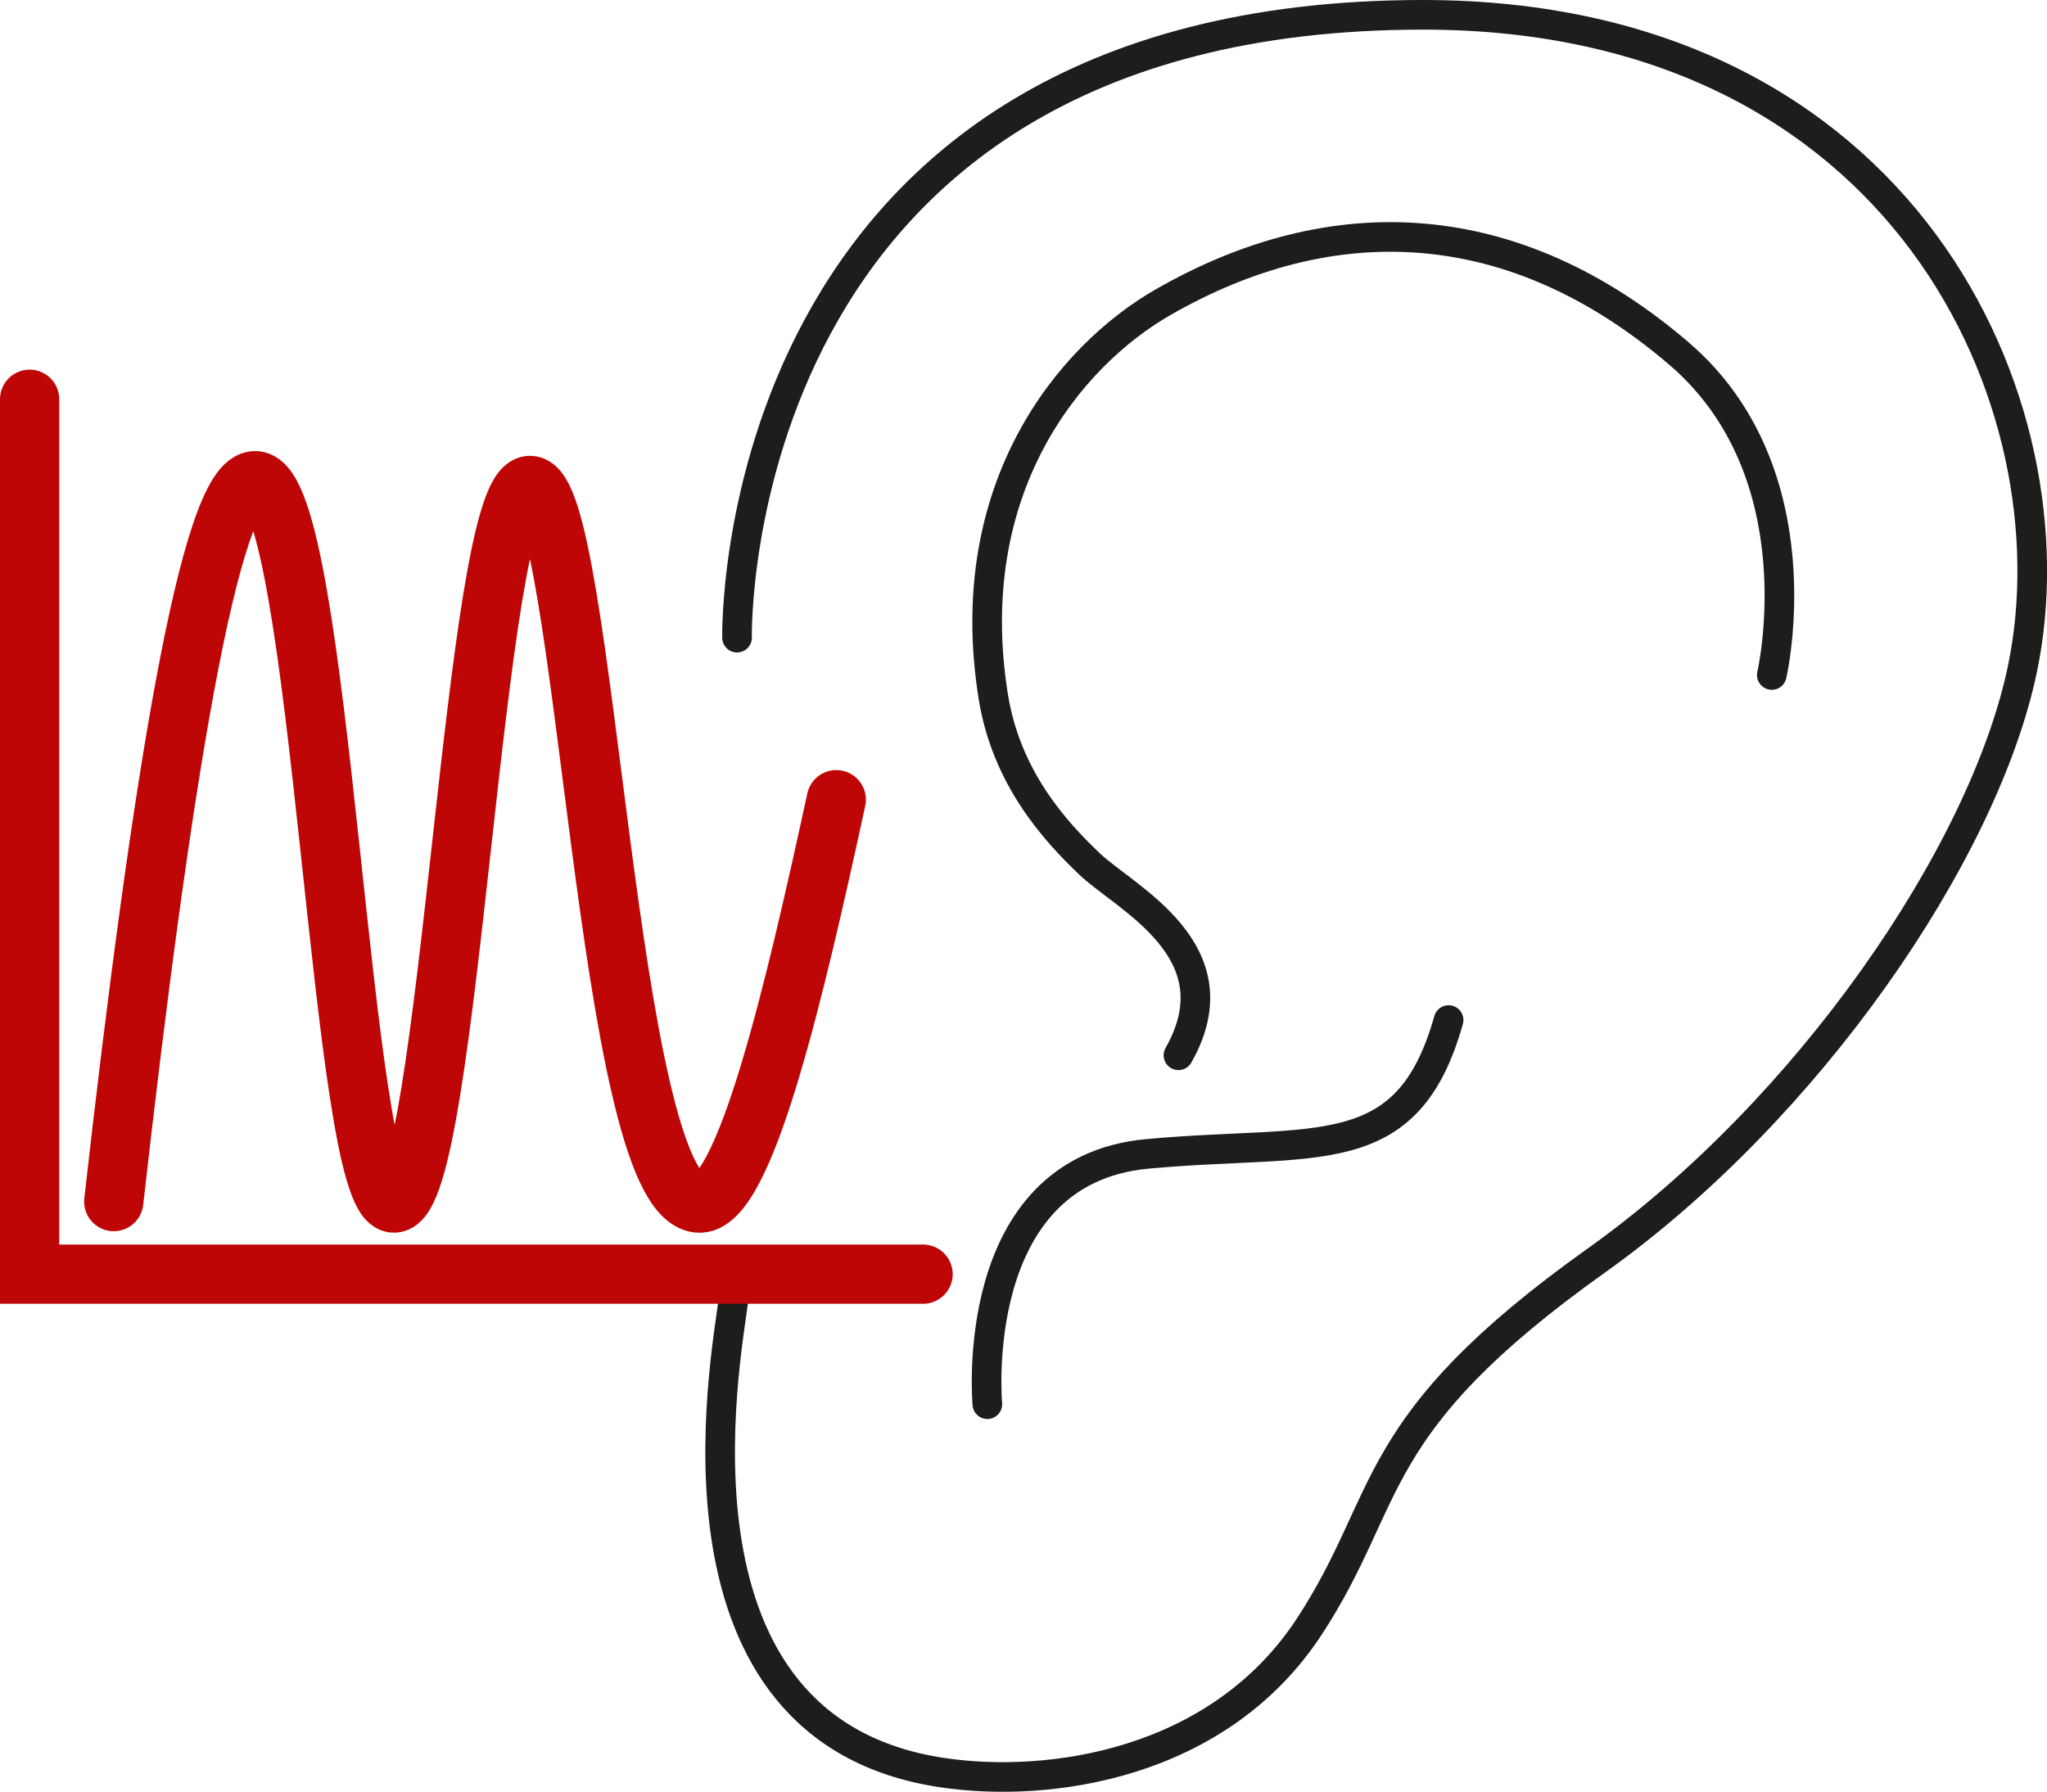 <?xml version="1.0" encoding="UTF-8"?>
<svg id="Ebene_1" xmlns="http://www.w3.org/2000/svg" viewBox="0 0 69.1 60.5">
  <defs>
    <style>
      .cls-1 {
        stroke: #be0607;
        stroke-width: 2px;
      }

      .cls-1, .cls-2 {
        fill: none;
        stroke-linecap: round;
        stroke-miterlimit: 10;
      }

      .cls-2 {
        stroke: #1d1d1b;
      }
    </style>
  </defs>
  <path class="cls-2" d="M24.88,21.53S24.43.5,48.04.5c16.24,0,22.09,13.17,20.23,22.09-1.31,6.26-7.27,14.9-14.37,19.96-7.86,5.6-6.82,7.97-9.71,12.38-3.06,4.66-8.78,5.46-12.38,4.92-9.7-1.44-7.32-13.84-7.05-15.97"/>
  <path class="cls-2" d="M33.33,47.41s-.72-7.88,5.39-8.45c5.72-.53,8.78.47,10.18-4.52"/>
  <path class="cls-2" d="M59.81,22.79s1.59-6.8-3.13-10.85c-5.59-4.79-11.71-5.02-17.43-1.73-3.13,1.8-6.85,6.25-5.72,13.31.44,2.73,2.06,4.52,3.26,5.66s4.99,2.93,2.99,6.45"/>
  <path class="cls-1" d="M3.84,40.57c1.57-13.92,3.25-24.43,4.79-24.34,2.25.13,2.84,24.42,4.67,24.39,1.89-.03,2.68-24.21,4.59-24.23,1.9-.02,2.55,23.89,5.67,24.23,1.57.17,3.29-7.27,4.67-13.62"/>
  <polyline class="cls-1" points="1 13.48 1 43.02 31.16 43.02"/>
</svg>
